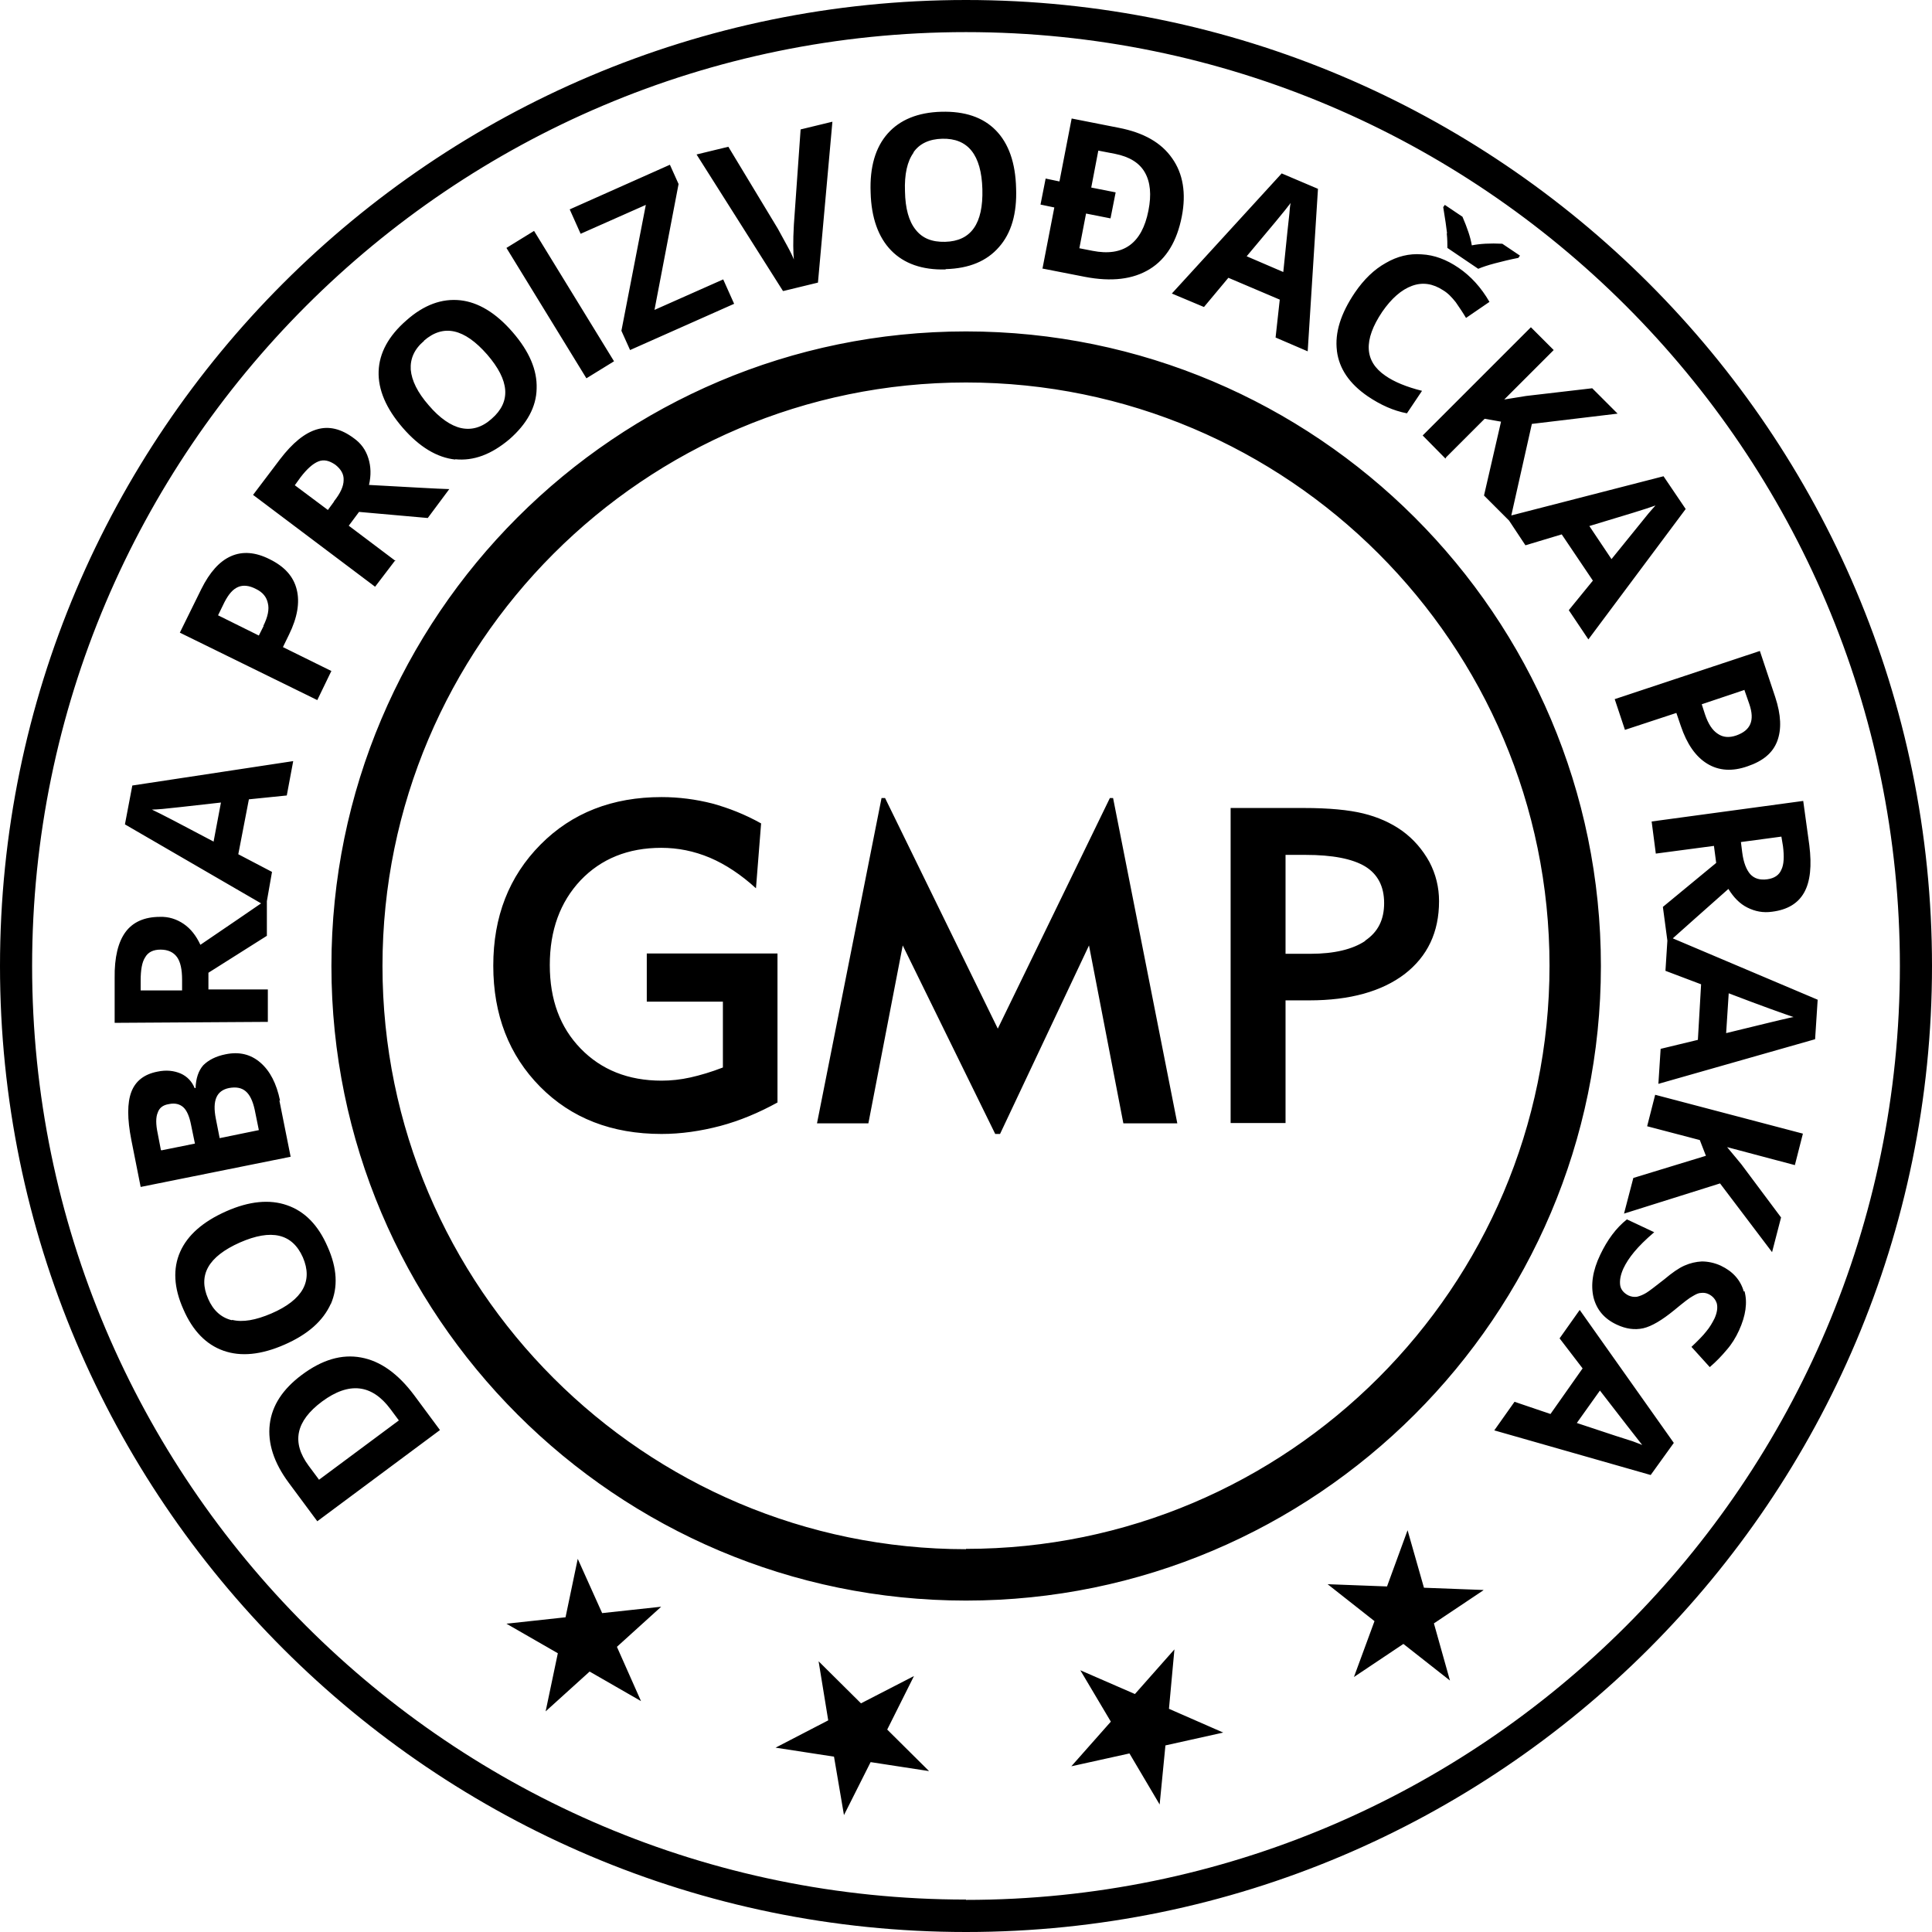 <?xml version="1.0" encoding="UTF-8"?><svg id="b" xmlns="http://www.w3.org/2000/svg" viewBox="0 0 60.16 60.15"><g id="c"><path d="M42.51,29.3c-.39.26-.96.4-1.7.4h-.78v-3.08h.62c.84,0,1.46.12,1.86.36.39.24.59.62.59,1.14s-.19.9-.59,1.17M44.51,26.84c-.21-.38-.49-.71-.85-.97-.35-.25-.76-.43-1.21-.54-.45-.11-1.07-.17-1.85-.17h-2.28v9.81h1.71v-3.82h.74c1.27,0,2.26-.28,2.97-.82.71-.55,1.07-1.3,1.07-2.27,0-.43-.1-.84-.3-1.22M20.14,29.69h4.07v4.64c-.58.32-1.18.57-1.78.73-.61.16-1.22.25-1.83.25-1.55,0-2.81-.49-3.78-1.47-.97-.98-1.46-2.24-1.46-3.77s.49-2.78,1.47-3.77c.98-.99,2.24-1.48,3.77-1.48.54,0,1.07.07,1.58.2.51.14,1.02.34,1.52.62l-.16,2.02c-.46-.42-.94-.74-1.43-.95-.5-.21-1-.31-1.52-.31-1.03,0-1.87.34-2.51,1.01-.64.68-.96,1.56-.96,2.64s.32,1.94.96,2.6c.64.66,1.48,1,2.52,1,.28,0,.59-.03.9-.1.31-.07.65-.17,1.01-.31v-2.05h-2.37v-1.51ZM34.66,24.85l2,10.13h-1.68l-1.07-5.54-2.77,5.87h-.15l-2.88-5.87-1.07,5.54h-1.6l2.01-10.13h.11l3.51,7.18,3.49-7.18h.11ZM30.08,48.24c-10.02,0-18.17-8.15-18.17-18.16S20.06,11.91,30.08,11.91s18.17,8.15,18.17,18.16-8.15,18.16-18.17,18.16M49.85,30.08c0-10.9-8.87-19.76-19.77-19.76S10.32,19.18,10.32,30.08s8.87,19.76,19.76,19.76,19.77-8.86,19.77-19.76M30.08,59.15C14.05,59.15,1,46.11,1,30.08S14.05,1,30.08,1s29.08,13.04,29.08,29.08-13.05,29.08-29.08,29.08M30.08,0C13.49,0,0,13.49,0,30.08s13.49,30.08,30.08,30.08,30.08-13.49,30.08-30.08S46.67,0,30.08,0M20.59,50.03l-1.38,1.25.75,1.69-1.6-.92-1.37,1.24.38-1.81-1.6-.92,1.84-.2.38-1.82.76,1.69,1.85-.2ZM27.62,53.85l1.31,1.3-1.82-.28-.83,1.65-.31-1.82-1.82-.28,1.64-.85-.3-1.84,1.32,1.31,1.65-.85-.83,1.66ZM36.4,53.21l1.69.74-1.8.4-.18,1.84-.94-1.59-1.81.4,1.23-1.39-.95-1.6,1.7.74,1.23-1.39-.17,1.85ZM46.19,49.52l-1.54,1.03.5,1.78-1.45-1.14-1.54,1.03.64-1.74-1.46-1.15,1.85.07.64-1.75.51,1.79,1.85.07ZM51.15,45c-.07-.03-.18-.07-.31-.12-.14-.04-.72-.23-1.74-.57l.72-1.01c.7.91,1.14,1.47,1.32,1.7M48.56,41.67l.72.94-1,1.42-1.12-.38-.63.89,4.87,1.39.72-1-2.93-4.14-.63.89ZM54.32,40.2c.1.36.04.77-.17,1.23-.1.22-.23.43-.38.6-.15.18-.32.36-.53.54l-.57-.63c.2-.19.36-.35.46-.48.11-.13.19-.27.26-.41.08-.18.1-.33.07-.46-.04-.13-.13-.23-.25-.29-.08-.04-.16-.05-.24-.04-.08,0-.16.04-.26.1-.1.05-.29.2-.58.44-.38.31-.7.5-.96.56-.27.06-.54.02-.82-.11-.39-.18-.63-.46-.73-.85-.09-.39-.03-.83.21-1.33.22-.46.49-.83.83-1.1l.85.4c-.27.23-.47.43-.62.61-.15.18-.26.35-.34.52-.09.2-.12.37-.1.52.02.14.12.25.26.32.09.04.17.05.26.04.09-.02.19-.06.29-.12s.29-.21.56-.42c.25-.21.45-.35.63-.43.18-.08.36-.12.54-.13.19,0,.39.04.59.13.38.18.62.45.72.81M51.54,34.09l4.6,1.21-.25.98-2.11-.56.44.53,1.24,1.66-.28,1.08-1.62-2.14-2.99.94.29-1.11,2.26-.69-.19-.49-1.64-.43.25-.98ZM55.52,31.74c-.14.03-.73.18-1.77.43l.08-1.24c1.07.41,1.75.65,2.02.74-.08.01-.19.04-.32.07M55.47,26.05l.05.3c.04.32.03.57-.05.73-.07.17-.22.27-.44.3-.23.03-.4-.02-.53-.16-.12-.14-.21-.36-.25-.68l-.04-.32,1.27-.17ZM52.11,29.2c.32-.29.89-.79,1.71-1.52.16.26.35.46.59.58.24.12.49.17.77.13.48-.06.81-.26,1-.6.19-.34.24-.83.16-1.47l-.19-1.38-4.72.64.13,1,1.81-.24.07.53-1.66,1.37.14,1.05-.06.94,1.11.42-.1,1.73-1.16.28-.07,1.09,4.88-1.39.08-1.23-4.51-1.91ZM54.32,21.49l.15.43c.09.26.1.47.03.63-.07.16-.21.27-.43.35-.23.08-.42.06-.58-.05-.17-.11-.3-.31-.4-.61l-.1-.31,1.34-.45ZM50.59,22.73l1.61-.53.14.41c.19.56.46.95.82,1.17.36.22.78.25,1.26.08.47-.16.78-.41.92-.78.14-.37.12-.82-.06-1.37l-.48-1.44-4.52,1.5.32.96ZM51.55,15.74c-.05.06-.13.14-.22.25-.09.11-.47.58-1.15,1.42l-.69-1.03c1.1-.33,1.79-.54,2.06-.64M45.03,14.24l1.2-1.2.51.09-.53,2.3.78.78.51.77,1.13-.34.97,1.44-.75.92.61.91,3.03-4.06-.69-1.02-4.74,1.22.64-2.85,2.67-.32-.79-.79-2.06.24-.68.11,1.54-1.54-.71-.71-3.37,3.37.71.72ZM45.06,7.27c-.02-.18-.06-.46-.12-.82l.05-.07.55.37c.15.35.25.64.29.89.25-.05.57-.07.95-.05l.55.37-.05.07c-.26.05-.5.11-.73.17-.23.06-.4.12-.52.17l-.96-.65c0-.12,0-.27-.02-.46M41.63,10.92c-.07-.56.12-1.16.56-1.81.28-.41.6-.72.96-.92.36-.21.73-.3,1.12-.27.39.02.77.16,1.15.42.38.26.7.61.96,1.06l-.73.5c-.1-.17-.21-.33-.32-.49-.12-.15-.24-.28-.39-.37-.32-.21-.64-.26-.97-.14-.33.12-.64.39-.93.81-.59.88-.56,1.54.1,1.99.27.19.66.35,1.14.47l-.47.7c-.42-.08-.82-.26-1.22-.53-.57-.39-.89-.86-.96-1.41M40.19,6.32c-.02.08-.03.19-.04.33-.02.14-.08.75-.19,1.82l-1.14-.49c.74-.88,1.2-1.43,1.37-1.66M37.49,9.56l.76-.91,1.6.68-.13,1.18,1,.43.32-5.06-1.13-.48-3.42,3.74,1,.42ZM33.82,6.65l.76.15.16-.81-.76-.15.22-1.15.52.1c.45.09.76.28.93.58.17.3.21.69.11,1.19-.2,1.02-.78,1.44-1.74,1.25l-.41-.08.21-1.09ZM32.45,8.36l1.33.26c.83.16,1.5.08,2.02-.24.52-.32.85-.87,1-1.64.14-.72.04-1.33-.3-1.81-.34-.49-.89-.8-1.66-.95l-1.47-.29-.38,1.96-.43-.09-.16.81.43.09-.37,1.91ZM28.44,4.75c.19-.28.5-.42.9-.43.8-.02,1.22.5,1.25,1.57.03,1.07-.35,1.62-1.16,1.64-.41.01-.71-.11-.92-.38-.21-.26-.32-.66-.33-1.19-.02-.53.07-.94.27-1.21M29.45,8.38c.73-.02,1.28-.25,1.66-.69.38-.43.56-1.04.53-1.83-.02-.79-.23-1.39-.63-1.8-.4-.41-.97-.6-1.7-.58-.73.02-1.29.25-1.67.68-.38.43-.56,1.04-.53,1.83.02.79.24,1.4.64,1.81.4.41.97.61,1.69.59M24.38,9.06l-2.69-4.25.99-.24,1.54,2.55c.08.15.18.33.29.53.11.2.18.35.21.43-.02-.2-.03-.56,0-1.08l.21-2.97.99-.24-.45,5.01-1.07.26ZM18.08,7.28l-.34-.76,3.12-1.39.27.6-.75,3.92,2.14-.95.34.76-3.24,1.44-.27-.6.76-3.92-2.03.9ZM18.26,11.78l-2.49-4.06.86-.53,2.49,4.06-.86.53ZM13.2,10.61c.61-.53,1.26-.38,1.97.43.7.81.75,1.47.14,2-.3.27-.62.36-.95.29-.32-.07-.67-.31-1.01-.71-.35-.4-.53-.77-.56-1.11-.02-.34.11-.64.42-.9M14.17,14.3c.58.06,1.13-.15,1.69-.62.55-.48.84-1.01.85-1.58.02-.58-.23-1.16-.75-1.76-.52-.6-1.07-.93-1.63-.99-.57-.06-1.13.14-1.68.63-.55.48-.84,1.01-.86,1.58-.02.57.23,1.16.75,1.76.52.6,1.07.93,1.64.99M10.4,15.62l-.19.26-1.03-.77.18-.25c.2-.26.38-.42.55-.49.17-.07.34-.03.53.1.18.14.27.3.26.48,0,.19-.1.41-.3.66M12.32,17.47l-1.46-1.1.32-.43,2.14.19.67-.9c-.38-.01-1.21-.06-2.5-.13.07-.3.06-.58-.02-.83-.08-.26-.23-.47-.46-.63-.39-.29-.77-.38-1.14-.27-.38.11-.76.42-1.15.93l-.84,1.11,3.8,2.86.61-.8ZM8.21,19.49l-.15.3-1.27-.63.2-.41c.13-.25.26-.4.42-.47.16-.07.35-.05.56.06.21.1.33.25.37.44.05.19,0,.43-.14.71M10.33,20.9l-1.52-.75.19-.39c.26-.53.34-1,.24-1.4-.1-.41-.38-.72-.85-.95-.44-.22-.84-.25-1.2-.09-.36.16-.66.5-.92,1.02l-.67,1.36,4.28,2.1.44-.91ZM4.38,30.84v-.31c0-.32.04-.57.14-.72.09-.16.25-.24.48-.24.23,0,.4.08.51.23.11.15.16.39.16.71v.33s-1.28,0-1.28,0ZM6.64,26.2c-1.02-.54-1.65-.87-1.91-.99.08,0,.19-.01.33-.02.14-.01.75-.08,1.82-.2l-.23,1.22ZM8.32,30.81h-1.83s0-.52,0-.52l1.82-1.15v-1.08s.16-.91.16-.91l-1.05-.55.33-1.71,1.18-.12.2-1.07-5.01.76-.23,1.21,4.24,2.46c-.36.25-.98.67-1.89,1.29-.13-.28-.3-.5-.52-.65-.22-.15-.47-.23-.74-.22-.48,0-.84.16-1.07.47-.23.31-.35.79-.34,1.44v1.39s4.77-.03,4.77-.03v-1.01ZM6.84,35.44l-.12-.61c-.11-.56.02-.87.41-.95.22-.04.39-.01.52.1.13.11.22.3.28.57l.13.64-1.22.25ZM5.01,35.81l-.1-.52c-.06-.28-.06-.5,0-.64.05-.15.16-.24.35-.27.19-.04.34,0,.45.1.11.1.19.29.24.55l.12.58-1.04.21ZM8.72,34.27c-.11-.53-.31-.92-.61-1.18-.3-.26-.66-.35-1.09-.26-.3.06-.53.18-.69.34-.15.17-.23.41-.24.71h-.03c-.08-.2-.23-.36-.43-.45-.21-.09-.45-.12-.73-.06-.41.08-.68.29-.81.63-.13.34-.13.84,0,1.5l.29,1.46,4.67-.94-.35-1.75ZM7.22,41.11c-.33-.08-.58-.3-.74-.67-.32-.73,0-1.31.99-1.75.98-.43,1.63-.28,1.96.46.16.37.16.7,0,.99-.16.29-.49.55-.98.76-.49.21-.89.28-1.22.2M10.3,40.61c.23-.53.2-1.12-.1-1.79-.29-.67-.71-1.1-1.26-1.29-.54-.19-1.18-.13-1.9.19-.72.32-1.2.74-1.43,1.26-.23.52-.2,1.12.1,1.79.29.67.71,1.1,1.25,1.29.54.19,1.17.13,1.9-.19.73-.32,1.2-.74,1.44-1.27M9.93,46.07l-.32-.43c-.54-.73-.4-1.39.42-2,.84-.62,1.55-.54,2.13.24l.26.35-2.49,1.85ZM11.24,42.27c-.6-.11-1.21.07-1.84.54-.59.44-.93.95-1,1.54-.07.59.13,1.2.59,1.82l.89,1.2,3.82-2.84-.8-1.08c-.5-.67-1.05-1.07-1.66-1.18" fill="#000"/></g></svg>